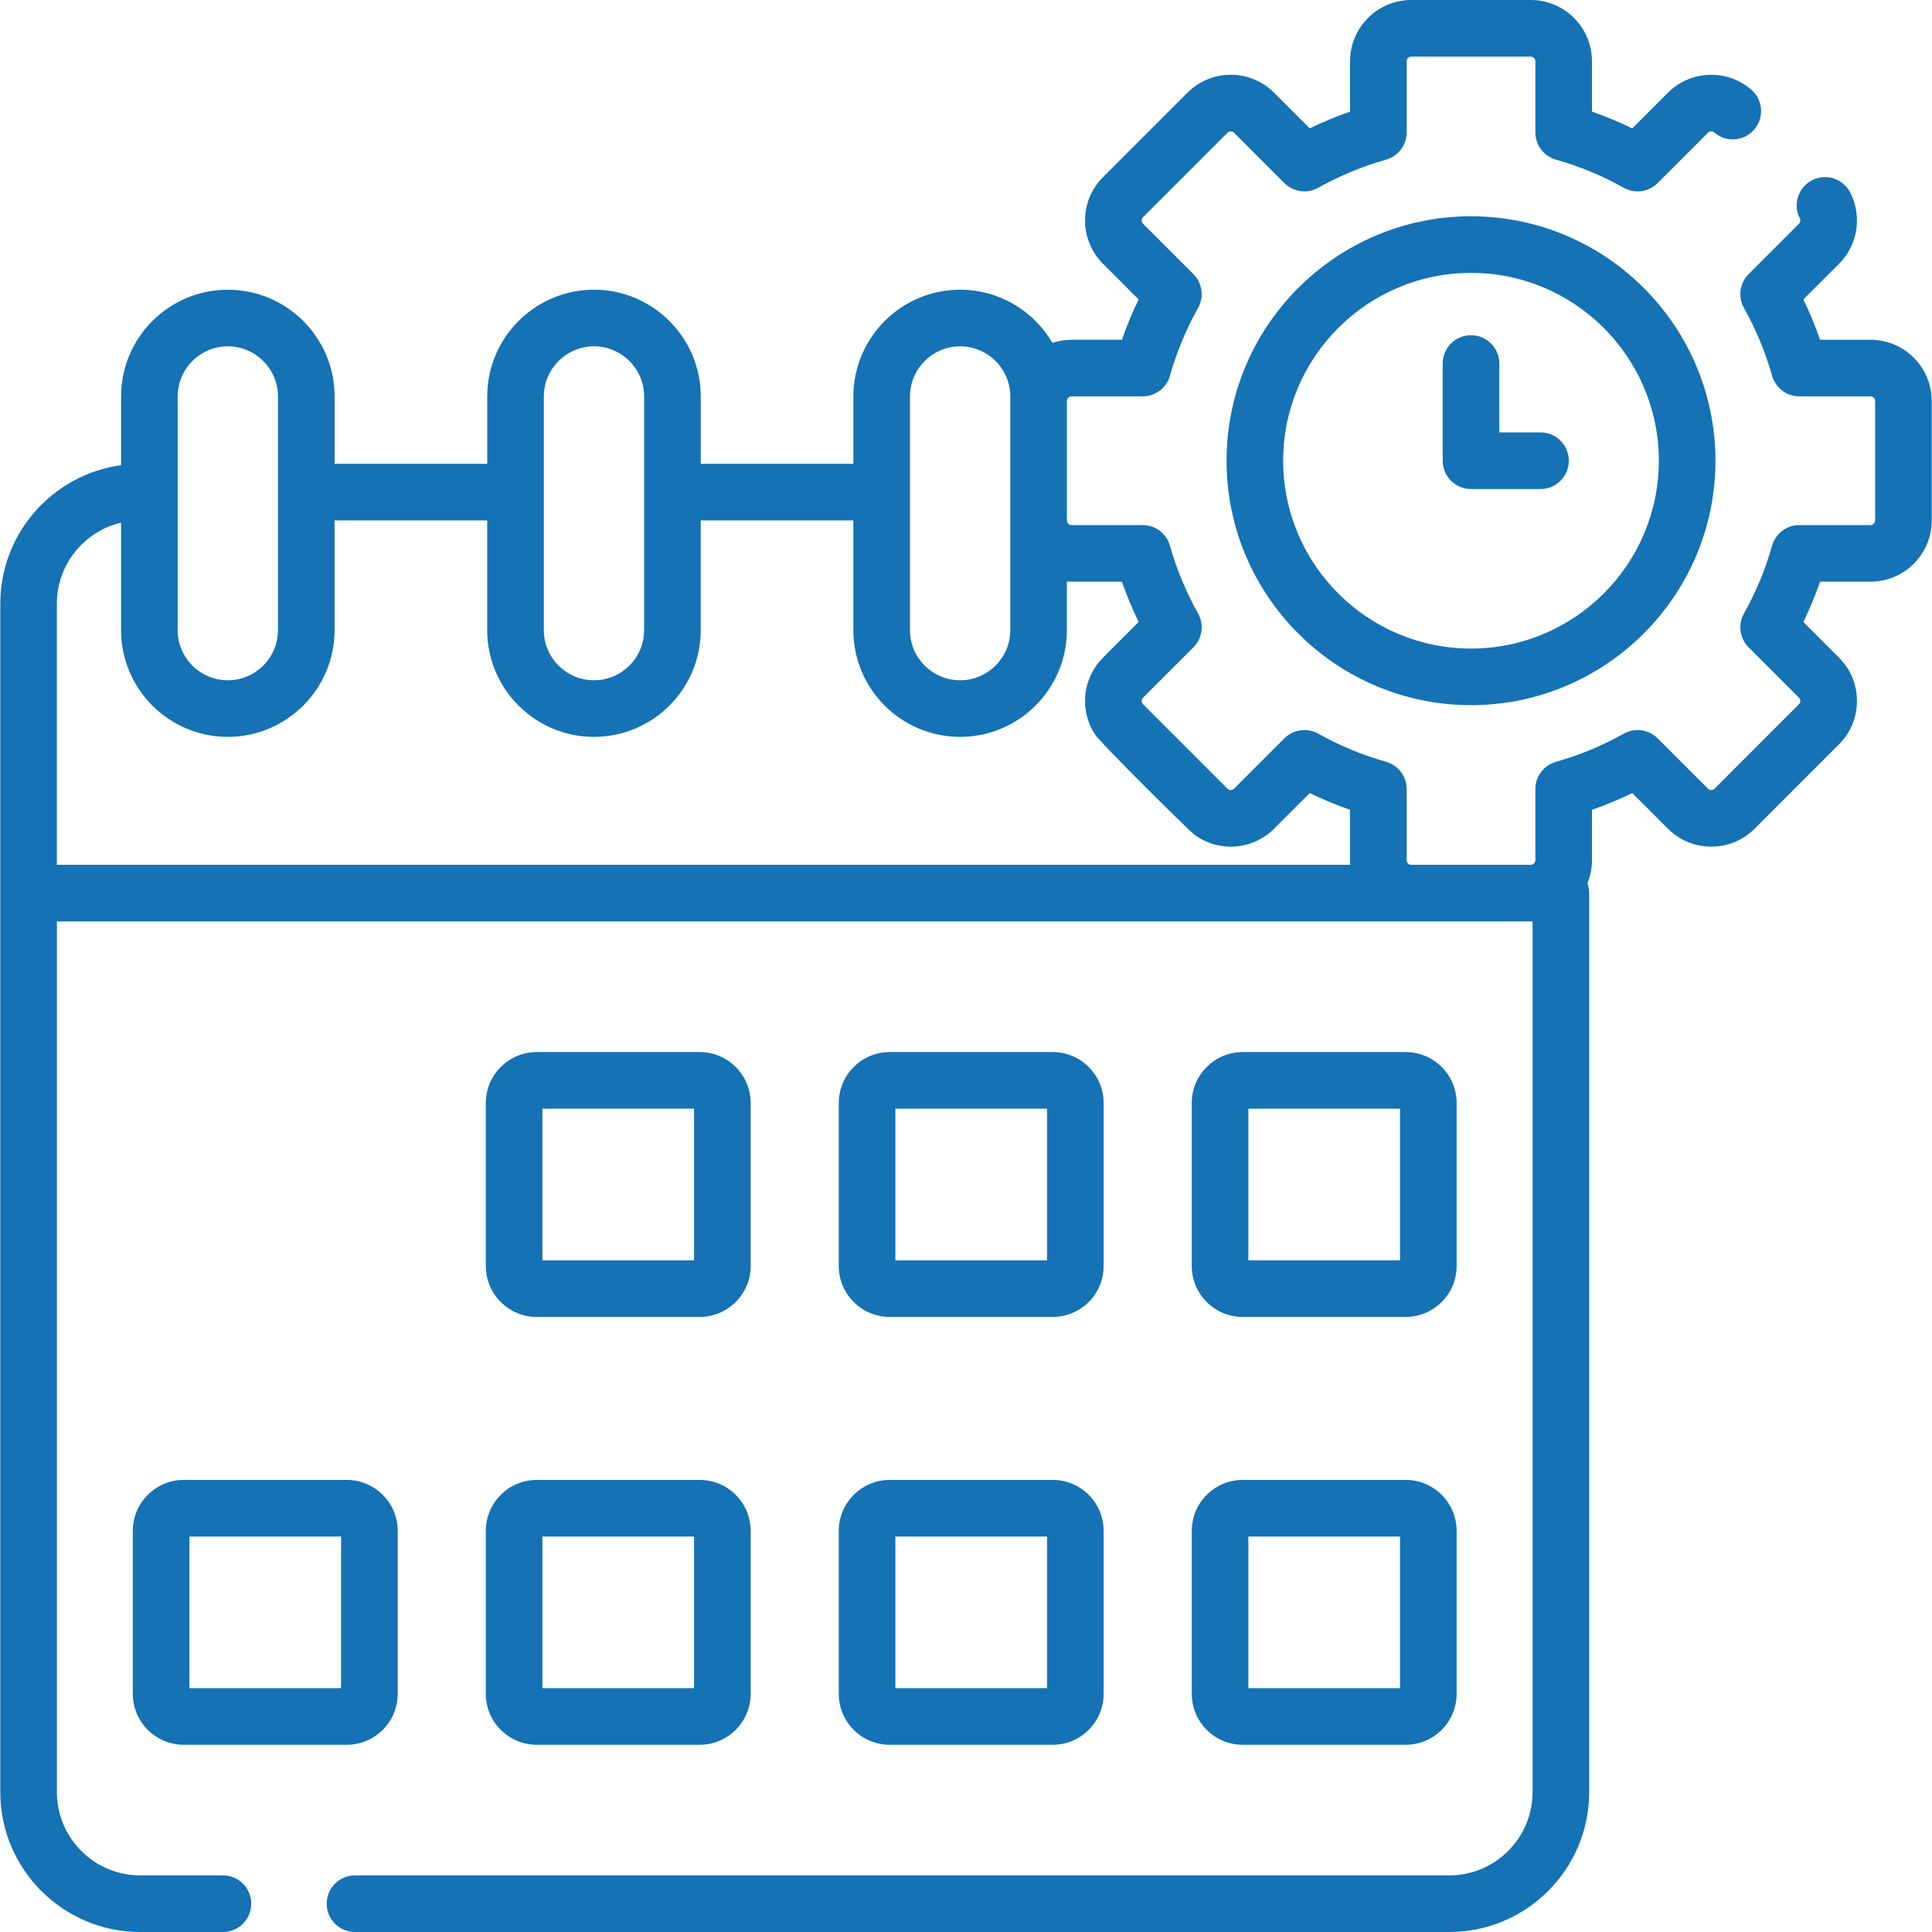 <?xml version="1.0" encoding="UTF-8"?> <svg xmlns="http://www.w3.org/2000/svg" xmlns:xlink="http://www.w3.org/1999/xlink" xmlns:svgjs="http://svgjs.com/svgjs" width="512" height="512" x="0" y="0" viewBox="0 0 512 512" style="enable-background:new 0 0 512 512" xml:space="preserve" class=""> <g> <g xmlns="http://www.w3.org/2000/svg"> <path d="m389.831 57.316c-35.72 0-64.779 29.06-64.779 64.779s29.06 64.779 64.779 64.779 64.779-29.06 64.779-64.779-29.059-64.779-64.779-64.779zm0 114.559c-27.448 0-49.779-22.331-49.779-49.779s22.331-49.779 49.779-49.779 49.779 22.331 49.779 49.779-22.33 49.779-49.779 49.779z" fill="#1472b5" data-original="#000000" style=""></path> <path d="m408.251 114.596h-10.92v-18.263c0-4.142-3.357-7.5-7.5-7.5s-7.5 3.358-7.5 7.5v25.762c0 4.142 3.357 7.5 7.5 7.5h18.42c4.143 0 7.5-3.358 7.5-7.5s-3.357-7.499-7.5-7.499z" fill="#1472b5" data-original="#000000" style=""></path> <path d="m495.697 90.04h-13.357c-1.262-3.64-2.743-7.21-4.433-10.685l9.449-9.449c3.066-3.065 4.755-7.142 4.755-11.478 0-2.576-.621-5.144-1.797-7.427-1.895-3.683-6.421-5.129-10.101-3.235-3.684 1.896-5.132 6.418-3.235 10.101.087.169.133.363.133.561 0 .232-.063.572-.361.871l-13.344 13.344c-2.375 2.376-2.881 6.042-1.237 8.972 3.188 5.683 5.694 11.725 7.45 17.958.91 3.233 3.859 5.466 7.219 5.466h18.859c.679 0 1.23.552 1.23 1.231v31.65c0 .679-.552 1.231-1.23 1.231h-18.859c-3.359 0-6.309 2.233-7.219 5.467-1.756 6.234-4.263 12.275-7.45 17.958-1.644 2.931-1.139 6.597 1.237 8.973l13.345 13.345c.298.297.36.637.36.869s-.063.572-.361.871l-22.38 22.381c-.298.297-.637.36-.869.36-.233 0-.573-.063-.871-.36l-13.344-13.344c-2.377-2.376-6.044-2.88-8.973-1.238-5.684 3.188-11.726 5.695-17.958 7.45-3.233.911-5.467 3.86-5.467 7.219v18.859c0 .679-.553 1.231-1.231 1.231h-31.65c-.679 0-1.23-.552-1.23-1.231v-18.859c0-3.359-2.233-6.308-5.467-7.219-6.234-1.756-12.276-4.263-17.958-7.45-2.929-1.643-6.595-1.14-8.973 1.238l-13.343 13.343c-.483.483-1.259.484-1.741.001l-22.38-22.38c-.003-.003-.005-.007-.008-.01-.485-.496-.455-1.261.002-1.724.002-.002.003-.005.006-.007l13.344-13.344c2.376-2.376 2.881-6.042 1.237-8.973-3.121-5.564-5.703-11.754-7.45-17.958-.91-3.233-3.859-5.467-7.219-5.467h-18.859c-.679 0-1.231-.552-1.231-1.231v-31.65c0-.679.553-1.231 1.231-1.231h18.859c3.359 0 6.309-2.233 7.219-5.466 1.756-6.233 4.263-12.275 7.45-17.958 1.644-2.93 1.139-6.596-1.237-8.972l-13.344-13.344c-.481-.48-.485-1.257 0-1.741l22.381-22.381c.479-.479 1.256-.482 1.739.001l13.344 13.344c2.377 2.376 6.044 2.881 8.973 1.238 5.683-3.188 11.725-5.694 17.958-7.449 3.233-.911 5.467-3.86 5.467-7.219v-18.86c0-.679.552-1.231 1.23-1.231h31.65c.679 0 1.231.552 1.231 1.231v18.86c0 3.359 2.233 6.309 5.467 7.219 6.232 1.755 12.273 4.261 17.958 7.45 2.927 1.643 6.595 1.138 8.973-1.238l13.345-13.345c.297-.297.636-.359.868-.359.209 0 .518.051.8.295 3.134 2.709 7.868 2.367 10.579-.767 2.71-3.133 2.366-7.869-.767-10.579-2.945-2.547-6.714-3.95-10.612-3.95-4.336 0-8.412 1.689-11.477 4.754l-9.449 9.45c-3.475-1.689-7.045-3.17-10.685-4.433v-13.359c0-8.95-7.281-16.231-16.231-16.231h-31.65c-8.949 0-16.23 7.281-16.23 16.231v13.357c-3.641 1.263-7.211 2.744-10.685 4.433l-9.45-9.451c-6.344-6.342-16.611-6.344-22.954.001l-22.38 22.379c-6.344 6.342-6.345 16.61-.001 22.955l9.45 9.45c-1.689 3.474-3.171 7.044-4.434 10.685h-13.356c-1.773 0-3.475.296-5.074.823-4.909-8.414-14.027-14.084-24.45-14.084-15.601 0-28.292 12.692-28.292 28.293v17.849h-40.449v-17.849c0-15.601-12.692-28.293-28.293-28.293s-28.292 12.692-28.292 28.293v17.849h-40.45v-17.849c0-15.601-12.692-28.293-28.293-28.293s-28.292 12.692-28.292 28.293v18.204c-18.053 2.478-32.008 17.994-32.008 36.717v314.936c-.001 20.441 16.629 37.071 37.071 37.071h21.931c4.142 0 7.5-3.358 7.5-7.5s-3.358-7.5-7.5-7.5h-21.931c-12.17 0-22.072-9.901-22.072-22.072v-230.737h390.583.49v230.737c0 12.17-9.901 22.072-22.071 22.072h-290c-4.142 0-7.5 3.358-7.5 7.5s3.358 7.5 7.5 7.5h290c20.441 0 37.071-16.63 37.071-37.072v-238.237c0-.914-.172-1.786-.471-2.597.777-1.894 1.212-3.963 1.212-6.134v-13.356c3.64-1.263 7.21-2.744 10.685-4.433l9.448 9.448c3.064 3.066 7.142 4.755 11.479 4.755 4.336 0 8.412-1.688 11.477-4.754l22.379-22.379c3.066-3.065 4.755-7.142 4.755-11.478s-1.688-8.412-4.754-11.477l-9.45-9.45c1.689-3.474 3.171-7.044 4.434-10.685h13.356c8.949 0 16.23-7.281 16.23-16.231v-31.65c.001-8.949-7.28-16.23-16.229-16.23zm-254.546 40.381v-25.349c0-7.33 5.963-13.293 13.292-13.293s13.292 5.963 13.292 13.293v1.199 31.65 29.067c0 7.33-5.963 13.292-13.292 13.292s-13.292-5.963-13.292-13.292zm-97.035 0v-25.349c0-7.33 5.963-13.293 13.292-13.293s13.293 5.963 13.293 13.293v25.349 36.567c0 7.33-5.963 13.292-13.293 13.292s-13.292-5.963-13.292-13.292zm-97.035 0v-25.349c0-7.33 5.963-13.293 13.292-13.293s13.293 5.963 13.293 13.293v25.349 36.567c0 7.33-5.963 13.292-13.293 13.292s-13.292-5.963-13.292-13.292zm-32.008 98.77v-69.199c0-10.429 7.271-19.191 17.008-21.486v28.481c0 15.601 12.692 28.292 28.292 28.292s28.293-12.692 28.293-28.292v-29.067h40.449v29.067c0 15.601 12.692 28.292 28.292 28.292s28.293-12.692 28.293-28.292v-29.067h40.449v29.067c0 15.601 12.692 28.292 28.292 28.292s28.292-12.692 28.292-28.292v-12.882c.406.031.817.046 1.231.046h13.356c1.262 3.64 2.891 7.511 4.433 10.684-10.009 10.01-10.359 10.199-11.584 12.092-3.454 5.297-3.53 12.233-.015 17.647.028.043.05.088.079.131 1.525 2.299 24.728 25.32 26.299 26.485 6.454 4.784 15.41 4.125 21.106-1.569l9.449-9.45c3.475 1.689 7.044 3.17 10.685 4.433v13.356c0 .414.016.825.046 1.231z" fill="#1472b5" data-original="#000000" style=""></path> <path d="m142.242 348.999h43.193c7.444 0 13.5-6.056 13.5-13.5v-43.192c0-7.444-6.056-13.5-13.5-13.5h-43.193c-7.444 0-13.5 6.056-13.5 13.5v43.192c0 7.444 6.056 13.5 13.5 13.5zm1.5-55.192h40.193v40.192h-40.193z" fill="#1472b5" data-original="#000000" style=""></path> <path d="m235.785 348.999h43.192c7.444 0 13.5-6.056 13.5-13.5v-43.192c0-7.444-6.056-13.5-13.5-13.5h-43.192c-7.444 0-13.5 6.056-13.5 13.5v43.192c0 7.444 6.057 13.5 13.5 13.5zm1.5-55.192h40.192v40.192h-40.192z" fill="#1472b5" data-original="#000000" style=""></path> <path d="m128.742 448.885c0 7.444 6.056 13.5 13.5 13.5h43.193c7.444 0 13.5-6.056 13.5-13.5v-43.192c0-7.444-6.056-13.5-13.5-13.5h-43.193c-7.444 0-13.5 6.056-13.5 13.5zm15-41.693h40.193v40.192h-40.193z" fill="#1472b5" data-original="#000000" style=""></path> <path d="m105.391 448.885v-43.192c0-7.444-6.056-13.5-13.5-13.5h-43.192c-7.444 0-13.5 6.056-13.5 13.5v43.192c0 7.444 6.056 13.5 13.5 13.5h43.192c7.444 0 13.5-6.056 13.5-13.5zm-15-1.5h-40.192v-40.192h40.192z" fill="#1472b5" data-original="#000000" style=""></path> <path d="m222.285 448.885c0 7.444 6.056 13.5 13.5 13.5h43.192c7.444 0 13.5-6.056 13.5-13.5v-43.192c0-7.444-6.056-13.5-13.5-13.5h-43.192c-7.444 0-13.5 6.056-13.5 13.5zm15-41.693h40.192v40.192h-40.192z" fill="#1472b5" data-original="#000000" style=""></path> <path d="m329.328 348.999h43.193c7.444 0 13.5-6.056 13.5-13.5v-43.192c0-7.444-6.056-13.5-13.5-13.5h-43.193c-7.444 0-13.5 6.056-13.5 13.5v43.192c0 7.444 6.056 13.5 13.5 13.5zm1.5-55.192h40.193v40.192h-40.193z" fill="#1472b5" data-original="#000000" style=""></path> <path d="m315.828 448.885c0 7.444 6.056 13.5 13.5 13.5h43.193c7.444 0 13.5-6.056 13.5-13.5v-43.192c0-7.444-6.056-13.5-13.5-13.5h-43.193c-7.444 0-13.5 6.056-13.5 13.5zm15-41.693h40.193v40.192h-40.193z" fill="#1472b5" data-original="#000000" style=""></path> </g> </g> </svg> 